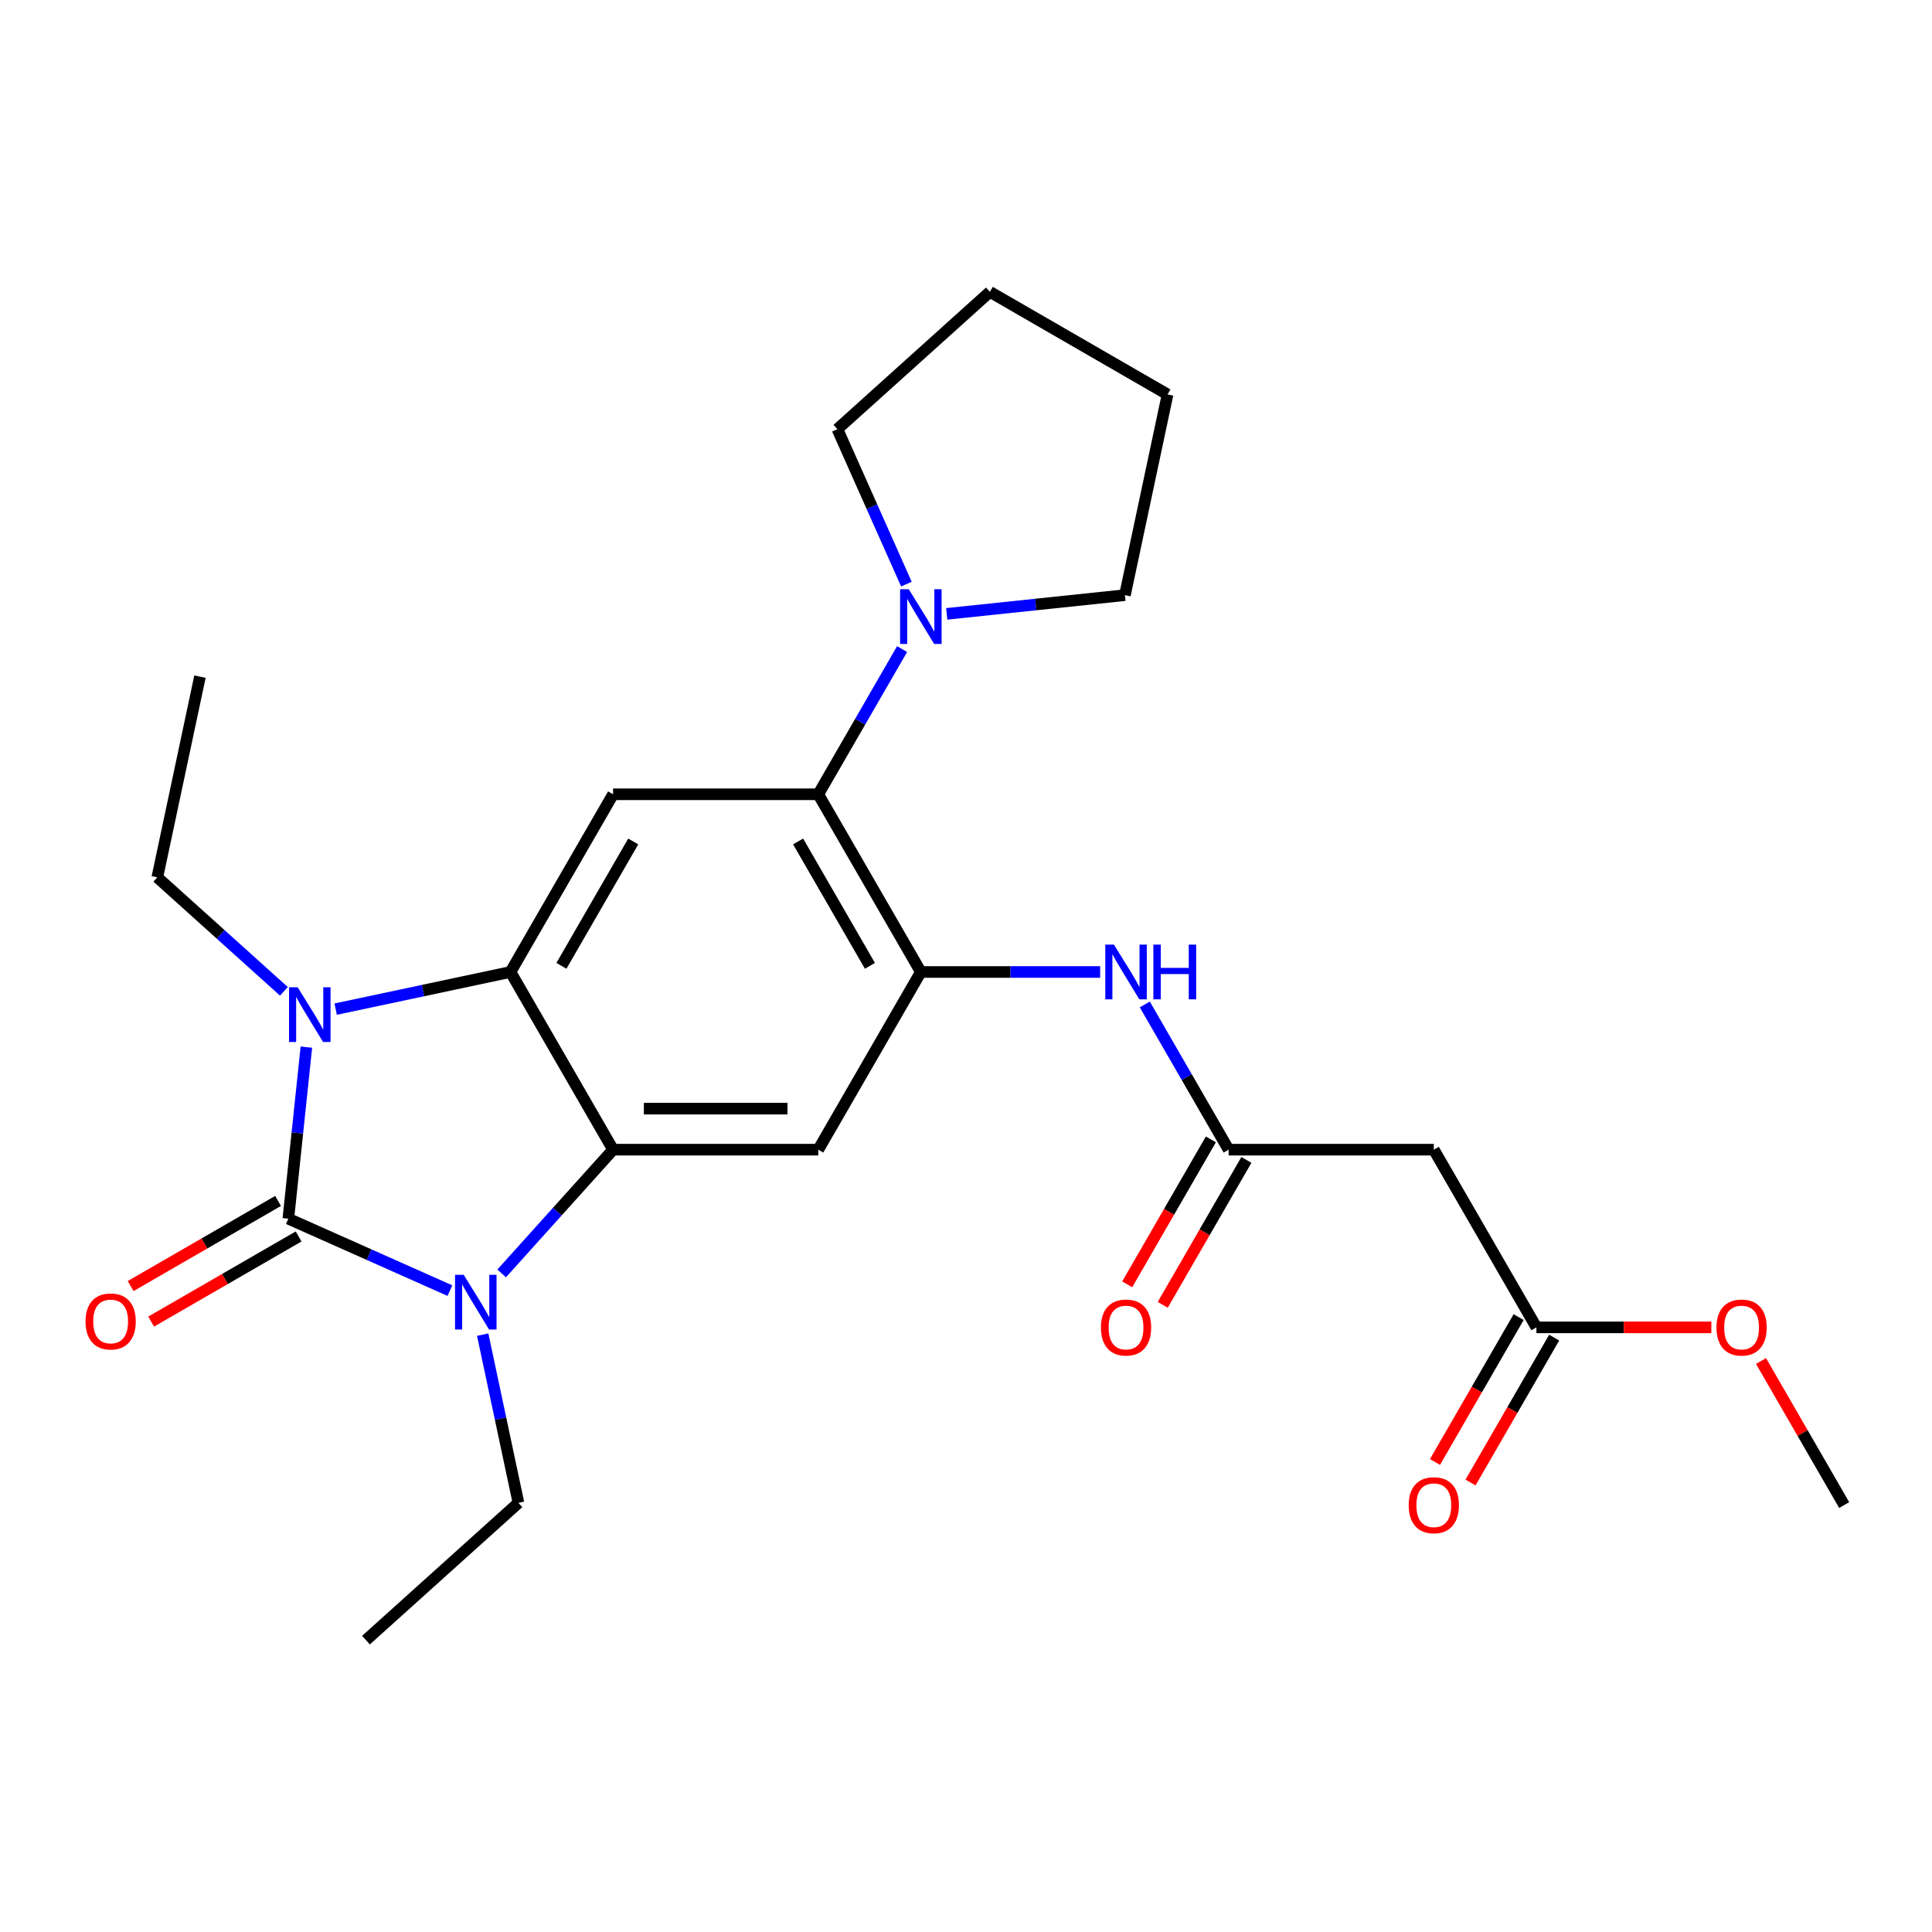 <?xml version='1.0' encoding='iso-8859-1'?>
<svg version='1.1' baseProfile='full'
              xmlns='http://www.w3.org/2000/svg'
                      xmlns:rdkit='http://www.rdkit.org/xml'
                      xmlns:xlink='http://www.w3.org/1999/xlink'
                  xml:space='preserve'
width='1000px' height='1000px' viewBox='0 0 1000 1000'>
<!-- END OF HEADER -->
<rect style='opacity:1.0;fill:#FFFFFF;stroke:none' width='1000' height='1000' x='0' y='0'> </rect>
<path class='bond-0' d='M 149.245,630.796 L 191.058,649.413' style='fill:none;fill-rule:evenodd;stroke:#000000;stroke-width:6px;stroke-linecap:butt;stroke-linejoin:miter;stroke-opacity:1' />
<path class='bond-0' d='M 191.058,649.413 L 232.871,668.029' style='fill:none;fill-rule:evenodd;stroke:#0000FF;stroke-width:6px;stroke-linecap:butt;stroke-linejoin:miter;stroke-opacity:1' />
<path class='bond-1' d='M 149.245,630.796 L 153.912,586.393' style='fill:none;fill-rule:evenodd;stroke:#000000;stroke-width:6px;stroke-linecap:butt;stroke-linejoin:miter;stroke-opacity:1' />
<path class='bond-1' d='M 153.912,586.393 L 158.579,541.991' style='fill:none;fill-rule:evenodd;stroke:#0000FF;stroke-width:6px;stroke-linecap:butt;stroke-linejoin:miter;stroke-opacity:1' />
<path class='bond-12' d='M 143.935,621.599 L 105.775,643.63' style='fill:none;fill-rule:evenodd;stroke:#000000;stroke-width:6px;stroke-linecap:butt;stroke-linejoin:miter;stroke-opacity:1' />
<path class='bond-12' d='M 105.775,643.63 L 67.616,665.662' style='fill:none;fill-rule:evenodd;stroke:#FF0000;stroke-width:6px;stroke-linecap:butt;stroke-linejoin:miter;stroke-opacity:1' />
<path class='bond-12' d='M 154.555,639.994 L 116.396,662.025' style='fill:none;fill-rule:evenodd;stroke:#000000;stroke-width:6px;stroke-linecap:butt;stroke-linejoin:miter;stroke-opacity:1' />
<path class='bond-12' d='M 116.396,662.025 L 78.236,684.057' style='fill:none;fill-rule:evenodd;stroke:#FF0000;stroke-width:6px;stroke-linecap:butt;stroke-linejoin:miter;stroke-opacity:1' />
<path class='bond-2' d='M 259.661,659.116 L 288.495,627.092' style='fill:none;fill-rule:evenodd;stroke:#0000FF;stroke-width:6px;stroke-linecap:butt;stroke-linejoin:miter;stroke-opacity:1' />
<path class='bond-2' d='M 288.495,627.092 L 317.329,595.069' style='fill:none;fill-rule:evenodd;stroke:#000000;stroke-width:6px;stroke-linecap:butt;stroke-linejoin:miter;stroke-opacity:1' />
<path class='bond-17' d='M 249.84,690.808 L 259.093,734.341' style='fill:none;fill-rule:evenodd;stroke:#0000FF;stroke-width:6px;stroke-linecap:butt;stroke-linejoin:miter;stroke-opacity:1' />
<path class='bond-17' d='M 259.093,734.341 L 268.347,777.875' style='fill:none;fill-rule:evenodd;stroke:#000000;stroke-width:6px;stroke-linecap:butt;stroke-linejoin:miter;stroke-opacity:1' />
<path class='bond-3' d='M 173.741,522.328 L 218.985,512.711' style='fill:none;fill-rule:evenodd;stroke:#0000FF;stroke-width:6px;stroke-linecap:butt;stroke-linejoin:miter;stroke-opacity:1' />
<path class='bond-3' d='M 218.985,512.711 L 264.228,503.095' style='fill:none;fill-rule:evenodd;stroke:#000000;stroke-width:6px;stroke-linecap:butt;stroke-linejoin:miter;stroke-opacity:1' />
<path class='bond-16' d='M 146.951,513.114 L 114.187,483.613' style='fill:none;fill-rule:evenodd;stroke:#0000FF;stroke-width:6px;stroke-linecap:butt;stroke-linejoin:miter;stroke-opacity:1' />
<path class='bond-16' d='M 114.187,483.613 L 81.422,454.112' style='fill:none;fill-rule:evenodd;stroke:#000000;stroke-width:6px;stroke-linecap:butt;stroke-linejoin:miter;stroke-opacity:1' />
<path class='bond-5' d='M 317.329,595.069 L 423.532,595.069' style='fill:none;fill-rule:evenodd;stroke:#000000;stroke-width:6px;stroke-linecap:butt;stroke-linejoin:miter;stroke-opacity:1' />
<path class='bond-5' d='M 333.26,573.828 L 407.602,573.828' style='fill:none;fill-rule:evenodd;stroke:#000000;stroke-width:6px;stroke-linecap:butt;stroke-linejoin:miter;stroke-opacity:1' />
<path class='bond-26' d='M 317.329,595.069 L 264.228,503.095' style='fill:none;fill-rule:evenodd;stroke:#000000;stroke-width:6px;stroke-linecap:butt;stroke-linejoin:miter;stroke-opacity:1' />
<path class='bond-6' d='M 264.228,503.095 L 317.329,411.12' style='fill:none;fill-rule:evenodd;stroke:#000000;stroke-width:6px;stroke-linecap:butt;stroke-linejoin:miter;stroke-opacity:1' />
<path class='bond-6' d='M 290.588,499.919 L 327.759,435.537' style='fill:none;fill-rule:evenodd;stroke:#000000;stroke-width:6px;stroke-linecap:butt;stroke-linejoin:miter;stroke-opacity:1' />
<path class='bond-4' d='M 476.633,503.095 L 423.532,595.069' style='fill:none;fill-rule:evenodd;stroke:#000000;stroke-width:6px;stroke-linecap:butt;stroke-linejoin:miter;stroke-opacity:1' />
<path class='bond-10' d='M 476.633,503.095 L 523.037,503.095' style='fill:none;fill-rule:evenodd;stroke:#000000;stroke-width:6px;stroke-linecap:butt;stroke-linejoin:miter;stroke-opacity:1' />
<path class='bond-10' d='M 523.037,503.095 L 569.441,503.095' style='fill:none;fill-rule:evenodd;stroke:#0000FF;stroke-width:6px;stroke-linecap:butt;stroke-linejoin:miter;stroke-opacity:1' />
<path class='bond-27' d='M 476.633,503.095 L 423.532,411.12' style='fill:none;fill-rule:evenodd;stroke:#000000;stroke-width:6px;stroke-linecap:butt;stroke-linejoin:miter;stroke-opacity:1' />
<path class='bond-27' d='M 450.273,499.919 L 413.102,435.537' style='fill:none;fill-rule:evenodd;stroke:#000000;stroke-width:6px;stroke-linecap:butt;stroke-linejoin:miter;stroke-opacity:1' />
<path class='bond-7' d='M 317.329,411.12 L 423.532,411.12' style='fill:none;fill-rule:evenodd;stroke:#000000;stroke-width:6px;stroke-linecap:butt;stroke-linejoin:miter;stroke-opacity:1' />
<path class='bond-8' d='M 423.532,411.12 L 445.229,373.541' style='fill:none;fill-rule:evenodd;stroke:#000000;stroke-width:6px;stroke-linecap:butt;stroke-linejoin:miter;stroke-opacity:1' />
<path class='bond-8' d='M 445.229,373.541 L 466.925,335.961' style='fill:none;fill-rule:evenodd;stroke:#0000FF;stroke-width:6px;stroke-linecap:butt;stroke-linejoin:miter;stroke-opacity:1' />
<path class='bond-19' d='M 469.147,302.331 L 451.292,262.228' style='fill:none;fill-rule:evenodd;stroke:#0000FF;stroke-width:6px;stroke-linecap:butt;stroke-linejoin:miter;stroke-opacity:1' />
<path class='bond-19' d='M 451.292,262.228 L 433.437,222.125' style='fill:none;fill-rule:evenodd;stroke:#000000;stroke-width:6px;stroke-linecap:butt;stroke-linejoin:miter;stroke-opacity:1' />
<path class='bond-20' d='M 490.028,317.738 L 536.141,312.892' style='fill:none;fill-rule:evenodd;stroke:#0000FF;stroke-width:6px;stroke-linecap:butt;stroke-linejoin:miter;stroke-opacity:1' />
<path class='bond-20' d='M 536.141,312.892 L 582.254,308.045' style='fill:none;fill-rule:evenodd;stroke:#000000;stroke-width:6px;stroke-linecap:butt;stroke-linejoin:miter;stroke-opacity:1' />
<path class='bond-9' d='M 635.937,595.069 L 614.241,557.489' style='fill:none;fill-rule:evenodd;stroke:#000000;stroke-width:6px;stroke-linecap:butt;stroke-linejoin:miter;stroke-opacity:1' />
<path class='bond-9' d='M 614.241,557.489 L 592.544,519.91' style='fill:none;fill-rule:evenodd;stroke:#0000FF;stroke-width:6px;stroke-linecap:butt;stroke-linejoin:miter;stroke-opacity:1' />
<path class='bond-11' d='M 635.937,595.069 L 742.14,595.069' style='fill:none;fill-rule:evenodd;stroke:#000000;stroke-width:6px;stroke-linecap:butt;stroke-linejoin:miter;stroke-opacity:1' />
<path class='bond-14' d='M 626.74,589.759 L 605.09,627.258' style='fill:none;fill-rule:evenodd;stroke:#000000;stroke-width:6px;stroke-linecap:butt;stroke-linejoin:miter;stroke-opacity:1' />
<path class='bond-14' d='M 605.09,627.258 L 583.439,664.758' style='fill:none;fill-rule:evenodd;stroke:#FF0000;stroke-width:6px;stroke-linecap:butt;stroke-linejoin:miter;stroke-opacity:1' />
<path class='bond-14' d='M 645.135,600.379 L 623.484,637.879' style='fill:none;fill-rule:evenodd;stroke:#000000;stroke-width:6px;stroke-linecap:butt;stroke-linejoin:miter;stroke-opacity:1' />
<path class='bond-14' d='M 623.484,637.879 L 601.834,675.378' style='fill:none;fill-rule:evenodd;stroke:#FF0000;stroke-width:6px;stroke-linecap:butt;stroke-linejoin:miter;stroke-opacity:1' />
<path class='bond-13' d='M 742.14,595.069 L 795.241,687.043' style='fill:none;fill-rule:evenodd;stroke:#000000;stroke-width:6px;stroke-linecap:butt;stroke-linejoin:miter;stroke-opacity:1' />
<path class='bond-15' d='M 786.044,681.733 L 764.394,719.233' style='fill:none;fill-rule:evenodd;stroke:#000000;stroke-width:6px;stroke-linecap:butt;stroke-linejoin:miter;stroke-opacity:1' />
<path class='bond-15' d='M 764.394,719.233 L 742.743,756.732' style='fill:none;fill-rule:evenodd;stroke:#FF0000;stroke-width:6px;stroke-linecap:butt;stroke-linejoin:miter;stroke-opacity:1' />
<path class='bond-15' d='M 804.439,692.353 L 782.788,729.853' style='fill:none;fill-rule:evenodd;stroke:#000000;stroke-width:6px;stroke-linecap:butt;stroke-linejoin:miter;stroke-opacity:1' />
<path class='bond-15' d='M 782.788,729.853 L 761.138,767.352' style='fill:none;fill-rule:evenodd;stroke:#FF0000;stroke-width:6px;stroke-linecap:butt;stroke-linejoin:miter;stroke-opacity:1' />
<path class='bond-18' d='M 795.241,687.043 L 840.515,687.043' style='fill:none;fill-rule:evenodd;stroke:#000000;stroke-width:6px;stroke-linecap:butt;stroke-linejoin:miter;stroke-opacity:1' />
<path class='bond-18' d='M 840.515,687.043 L 885.789,687.043' style='fill:none;fill-rule:evenodd;stroke:#FF0000;stroke-width:6px;stroke-linecap:butt;stroke-linejoin:miter;stroke-opacity:1' />
<path class='bond-22' d='M 81.422,454.112 L 103.503,350.23' style='fill:none;fill-rule:evenodd;stroke:#000000;stroke-width:6px;stroke-linecap:butt;stroke-linejoin:miter;stroke-opacity:1' />
<path class='bond-23' d='M 268.347,777.875 L 189.423,848.938' style='fill:none;fill-rule:evenodd;stroke:#000000;stroke-width:6px;stroke-linecap:butt;stroke-linejoin:miter;stroke-opacity:1' />
<path class='bond-21' d='M 911.499,704.458 L 933.022,741.738' style='fill:none;fill-rule:evenodd;stroke:#FF0000;stroke-width:6px;stroke-linecap:butt;stroke-linejoin:miter;stroke-opacity:1' />
<path class='bond-21' d='M 933.022,741.738 L 954.545,779.017' style='fill:none;fill-rule:evenodd;stroke:#000000;stroke-width:6px;stroke-linecap:butt;stroke-linejoin:miter;stroke-opacity:1' />
<path class='bond-24' d='M 433.437,222.125 L 512.361,151.062' style='fill:none;fill-rule:evenodd;stroke:#000000;stroke-width:6px;stroke-linecap:butt;stroke-linejoin:miter;stroke-opacity:1' />
<path class='bond-25' d='M 582.254,308.045 L 604.335,204.163' style='fill:none;fill-rule:evenodd;stroke:#000000;stroke-width:6px;stroke-linecap:butt;stroke-linejoin:miter;stroke-opacity:1' />
<path class='bond-28' d='M 512.361,151.062 L 604.335,204.163' style='fill:none;fill-rule:evenodd;stroke:#000000;stroke-width:6px;stroke-linecap:butt;stroke-linejoin:miter;stroke-opacity:1' />
<path  class='atom-1' d='M 240.006 659.833
L 249.286 674.833
Q 250.206 676.313, 251.686 678.993
Q 253.166 681.673, 253.246 681.833
L 253.246 659.833
L 257.006 659.833
L 257.006 688.153
L 253.126 688.153
L 243.166 671.753
Q 242.006 669.833, 240.766 667.633
Q 239.566 665.433, 239.206 664.753
L 239.206 688.153
L 235.526 688.153
L 235.526 659.833
L 240.006 659.833
' fill='#0000FF'/>
<path  class='atom-2' d='M 154.086 511.015
L 163.366 526.015
Q 164.286 527.495, 165.766 530.175
Q 167.246 532.855, 167.326 533.015
L 167.326 511.015
L 171.086 511.015
L 171.086 539.335
L 167.206 539.335
L 157.246 522.935
Q 156.086 521.015, 154.846 518.815
Q 153.646 516.615, 153.286 515.935
L 153.286 539.335
L 149.606 539.335
L 149.606 511.015
L 154.086 511.015
' fill='#0000FF'/>
<path  class='atom-9' d='M 470.373 304.986
L 479.653 319.986
Q 480.573 321.466, 482.053 324.146
Q 483.533 326.826, 483.613 326.986
L 483.613 304.986
L 487.373 304.986
L 487.373 333.306
L 483.493 333.306
L 473.533 316.906
Q 472.373 314.986, 471.133 312.786
Q 469.933 310.586, 469.573 309.906
L 469.573 333.306
L 465.893 333.306
L 465.893 304.986
L 470.373 304.986
' fill='#0000FF'/>
<path  class='atom-11' d='M 576.576 488.935
L 585.856 503.935
Q 586.776 505.415, 588.256 508.095
Q 589.736 510.775, 589.816 510.935
L 589.816 488.935
L 593.576 488.935
L 593.576 517.255
L 589.696 517.255
L 579.736 500.855
Q 578.576 498.935, 577.336 496.735
Q 576.136 494.535, 575.776 493.855
L 575.776 517.255
L 572.096 517.255
L 572.096 488.935
L 576.576 488.935
' fill='#0000FF'/>
<path  class='atom-11' d='M 596.976 488.935
L 600.816 488.935
L 600.816 500.975
L 615.296 500.975
L 615.296 488.935
L 619.136 488.935
L 619.136 517.255
L 615.296 517.255
L 615.296 504.175
L 600.816 504.175
L 600.816 517.255
L 596.976 517.255
L 596.976 488.935
' fill='#0000FF'/>
<path  class='atom-13' d='M 44.271 683.978
Q 44.271 677.178, 47.631 673.378
Q 50.991 669.578, 57.271 669.578
Q 63.551 669.578, 66.911 673.378
Q 70.271 677.178, 70.271 683.978
Q 70.271 690.858, 66.871 694.778
Q 63.471 698.658, 57.271 698.658
Q 51.031 698.658, 47.631 694.778
Q 44.271 690.898, 44.271 683.978
M 57.271 695.458
Q 61.591 695.458, 63.911 692.578
Q 66.271 689.658, 66.271 683.978
Q 66.271 678.418, 63.911 675.618
Q 61.591 672.778, 57.271 672.778
Q 52.951 672.778, 50.591 675.578
Q 48.271 678.378, 48.271 683.978
Q 48.271 689.698, 50.591 692.578
Q 52.951 695.458, 57.271 695.458
' fill='#FF0000'/>
<path  class='atom-15' d='M 569.836 687.123
Q 569.836 680.323, 573.196 676.523
Q 576.556 672.723, 582.836 672.723
Q 589.116 672.723, 592.476 676.523
Q 595.836 680.323, 595.836 687.123
Q 595.836 694.003, 592.436 697.923
Q 589.036 701.803, 582.836 701.803
Q 576.596 701.803, 573.196 697.923
Q 569.836 694.043, 569.836 687.123
M 582.836 698.603
Q 587.156 698.603, 589.476 695.723
Q 591.836 692.803, 591.836 687.123
Q 591.836 681.563, 589.476 678.763
Q 587.156 675.923, 582.836 675.923
Q 578.516 675.923, 576.156 678.723
Q 573.836 681.523, 573.836 687.123
Q 573.836 692.843, 576.156 695.723
Q 578.516 698.603, 582.836 698.603
' fill='#FF0000'/>
<path  class='atom-16' d='M 729.14 779.097
Q 729.14 772.297, 732.5 768.497
Q 735.86 764.697, 742.14 764.697
Q 748.42 764.697, 751.78 768.497
Q 755.14 772.297, 755.14 779.097
Q 755.14 785.977, 751.74 789.897
Q 748.34 793.777, 742.14 793.777
Q 735.9 793.777, 732.5 789.897
Q 729.14 786.017, 729.14 779.097
M 742.14 790.577
Q 746.46 790.577, 748.78 787.697
Q 751.14 784.777, 751.14 779.097
Q 751.14 773.537, 748.78 770.737
Q 746.46 767.897, 742.14 767.897
Q 737.82 767.897, 735.46 770.697
Q 733.14 773.497, 733.14 779.097
Q 733.14 784.817, 735.46 787.697
Q 737.82 790.577, 742.14 790.577
' fill='#FF0000'/>
<path  class='atom-19' d='M 888.444 687.123
Q 888.444 680.323, 891.804 676.523
Q 895.164 672.723, 901.444 672.723
Q 907.724 672.723, 911.084 676.523
Q 914.444 680.323, 914.444 687.123
Q 914.444 694.003, 911.044 697.923
Q 907.644 701.803, 901.444 701.803
Q 895.204 701.803, 891.804 697.923
Q 888.444 694.043, 888.444 687.123
M 901.444 698.603
Q 905.764 698.603, 908.084 695.723
Q 910.444 692.803, 910.444 687.123
Q 910.444 681.563, 908.084 678.763
Q 905.764 675.923, 901.444 675.923
Q 897.124 675.923, 894.764 678.723
Q 892.444 681.523, 892.444 687.123
Q 892.444 692.843, 894.764 695.723
Q 897.124 698.603, 901.444 698.603
' fill='#FF0000'/>
</svg>
